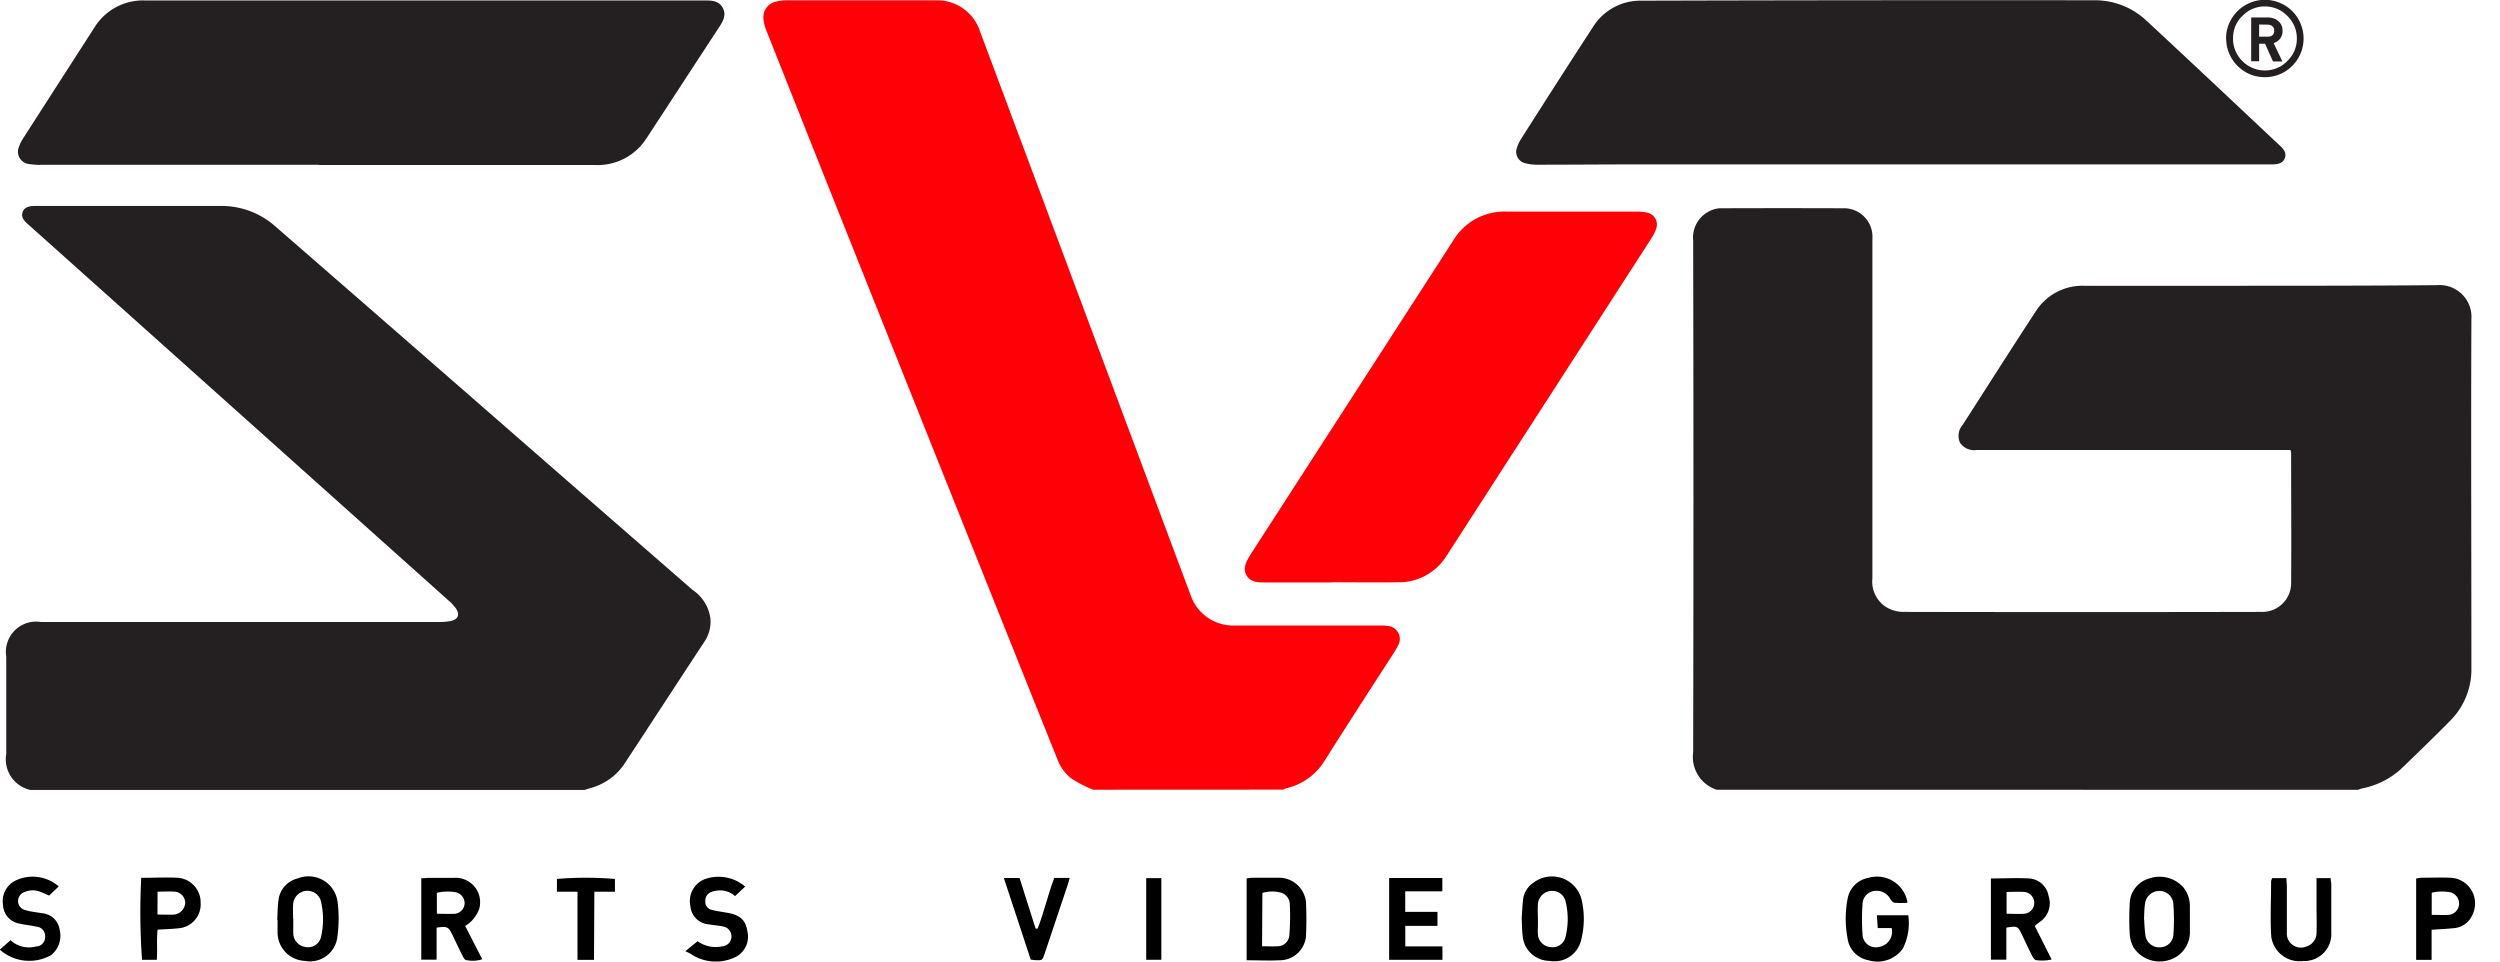 <svg xmlns="http://www.w3.org/2000/svg" xmlns:xlink="http://www.w3.org/1999/xlink" width="78" height="30" viewBox="0 0 78 30">
  <defs>
    <clipPath id="clip-path">
      <rect id="Rectangle_19" data-name="Rectangle 19" width="77.221" height="30" fill="none"/>
    </clipPath>
    <clipPath id="clip-SVG">
      <rect width="78" height="30"/>
    </clipPath>
  </defs>
  <g id="SVG" clip-path="url(#clip-SVG)">
    <g id="Group_31" data-name="Group 31" transform="translate(-0.944 -0.654)">
      <g id="Group_30" data-name="Group 30" transform="translate(0.944 0.654)" clip-path="url(#clip-path)">
        <path id="Path_80" data-name="Path 80" d="M34.59,22.846a1.078,1.078,0,0,1-.729-1.172q.017-7.979,0-15.956a.92.92,0,0,1,.817-1.013q.053,0,.106,0,1.875-.007,3.751,0a.889.889,0,0,1,.918.95V16.245a.947.947,0,0,0,.411.892,1.059,1.059,0,0,0,.523.161q5.593.012,11.189,0a.9.9,0,0,0,.941-.857l0-.034c.011-1.356,0-2.713,0-4.069a.93.93,0,0,0-.019-.091H42.708a.532.532,0,0,1-.523-.23.526.526,0,0,1,.09-.563c.756-1.177,1.506-2.358,2.273-3.531a1.726,1.726,0,0,1,1.514-.8h4.485c2.178,0,4.354,0,6.531-.019a.994.994,0,0,1,1.064.921,1.036,1.036,0,0,1,0,.141c-.016,3.632,0,7.263,0,10.9a2.264,2.264,0,0,1-.679,1.645c-.5.506-1.011,1-1.523,1.493a2.53,2.53,0,0,1-1.2.6c-.048.011-.093.03-.14.045Z" transform="translate(18.966 1.793)" fill="#241f20"/>
        <path id="Path_81" data-name="Path 81" d="M1.819,22.878a.981.981,0,0,1-.748-1.124V18.717a.943.943,0,0,1,1.082-1.079H14.527a1.909,1.909,0,0,0,.427-.034c.218-.051.273-.2.148-.387a1.436,1.436,0,0,0-.233-.25L3.537,6.827,1.819,5.291c-.132-.119-.308-.246-.236-.445s.3-.189.482-.189H7.777A2.539,2.539,0,0,1,9.472,5.3q3.681,3.2,7.356,6.409,2.824,2.463,5.651,4.924a1.283,1.283,0,0,1,.56.88,1.109,1.109,0,0,1-.17.717c-.846,1.284-1.689,2.583-2.536,3.87a1.853,1.853,0,0,1-1.061.727l-.161.051Z" transform="translate(-0.876 1.768)" fill="#241f20"/>
        <path id="Path_82" data-name="Path 82" d="M26.071,25.288a3.844,3.844,0,0,1-.7-.366,1.376,1.376,0,0,1-.4-.547q-3.739-9.327-7.46-18.66L15.884,1.621a1.327,1.327,0,0,1-.1-.392A.5.5,0,0,1,16.173.7a1.429,1.429,0,0,1,.34-.04h4.655a1.4,1.4,0,0,1,1.369.952L29.118,19.23a1.406,1.406,0,0,0,1.339.936h4.57a1.164,1.164,0,0,1,.236.013.406.406,0,0,1,.376.435.421.421,0,0,1-.055.175,1.227,1.227,0,0,1-.116.205c-.724,1.124-1.454,2.247-2.172,3.387a1.906,1.906,0,0,1-1.209.864.318.318,0,0,0-.072.04Z" transform="translate(8.034 -0.649)" fill="#ff0006"/>
        <path id="Path_83" data-name="Path 83" d="M42.466,5.781H34.253c-1.05,0-2.1.01-3.148.01a1.479,1.479,0,0,1-.4-.045.365.365,0,0,1-.279-.433.275.275,0,0,1,.014-.048,1.216,1.216,0,0,1,.149-.308C31.325,3.8,32.062,2.648,32.81,1.5A1.742,1.742,0,0,1,34.333.673Q41.4.653,48.475.66a2.342,2.342,0,0,1,1.623.652c1.363,1.263,2.716,2.539,4.07,3.812.135.125.31.26.23.467s-.321.189-.5.191H42.469" transform="translate(16.887 -0.652)" fill="#241f20"/>
        <path id="Path_84" data-name="Path 84" d="M10.679,5.791H2.035a2.079,2.079,0,0,1-.387-.022.388.388,0,0,1-.353-.421.379.379,0,0,1,.032-.125,1.2,1.2,0,0,1,.135-.268Q2.567,3.234,3.675,1.514A1.781,1.781,0,0,1,5.251.663H22.669c.231,0,.482-.01.612.228s0,.44-.135.642c-.751,1.146-1.5,2.3-2.247,3.438a1.807,1.807,0,0,1-1.591.827H10.679" transform="translate(-0.733 -0.649)" fill="#241f20"/>
        <path id="Path_85" data-name="Path 85" d="M27.854,16.338H25.785c-.225,0-.467,0-.592-.223s0-.44.124-.642q3.164-4.9,6.326-9.8a1.861,1.861,0,0,1,1.677-.905h4.053a1.356,1.356,0,0,1,.321.034.373.373,0,0,1,.3.433.441.441,0,0,1-.022.079,1.187,1.187,0,0,1-.132.268q-3.209,4.976-6.42,9.951a1.749,1.749,0,0,1-1.515.8c-.682.011-1.366,0-2.048,0" transform="translate(13.696 1.834)" fill="#ff0006"/>
        <path id="Path_86" data-name="Path 86" d="M44.215,1.864a1.2,1.2,0,0,1,.043-.321,1.175,1.175,0,0,1,.122-.289,1.207,1.207,0,0,1,.437-.438,1.269,1.269,0,0,1,.289-.122,1.211,1.211,0,0,1,.642,0,1.269,1.269,0,0,1,.289.122,1.17,1.17,0,0,1,.433.433,1.269,1.269,0,0,1,.122.289A1.209,1.209,0,0,1,46.037,2.9a1.175,1.175,0,0,1-.289.122,1.244,1.244,0,0,1-.642,0,1.175,1.175,0,0,1-.289-.122,1.213,1.213,0,0,1-.244-.189,1.2,1.2,0,0,1-.353-.851m.213,0a.969.969,0,0,0,.079.387,1,1,0,0,0,.528.528.962.962,0,0,0,.385.079.984.984,0,0,0,.265-.035,1.038,1.038,0,0,0,.238-.1.979.979,0,0,0,.2-.161,1.085,1.085,0,0,0,.161-.2.961.961,0,0,0,.136-.5.984.984,0,0,0-.035-.265.965.965,0,0,0-.262-.44,1.085,1.085,0,0,0-.2-.161.972.972,0,0,0-.238-.1.984.984,0,0,0-.265-.035.913.913,0,0,0-.263.035.96.96,0,0,0-.236.1,1.085,1.085,0,0,0-.2.161.928.928,0,0,0-.161.2,1.038,1.038,0,0,0-.1.238.981.981,0,0,0-.029.273Zm1,.161h-.185v.547H45V1.2h.517a.589.589,0,0,1,.183.029.42.42,0,0,1,.144.083.367.367,0,0,1,.1.13.411.411,0,0,1,.035.175A.382.382,0,0,1,45.7,2l.274.573H45.68Zm-.185-.6V1.8h.274a.239.239,0,0,0,.075-.011.138.138,0,0,0,.063-.032.167.167,0,0,0,.042-.058.209.209,0,0,0,.016-.083.231.231,0,0,0-.016-.087.187.187,0,0,0-.047-.059.159.159,0,0,0-.063-.034.239.239,0,0,0-.075-.011Z" transform="translate(25.237 -0.656)" fill="#241f20"/>
        <path id="Path_87" data-name="Path 87" d="M10.5,19.214l.534,1.045a.936.936,0,0,1-.5.024c-.047,0-.093-.091-.122-.149-.108-.212-.207-.429-.311-.642-.122-.25-.161-.265-.49-.22v1H9.133V17.733c.095,0,.177-.014.26-.014h.767a.761.761,0,0,1,.777.977,1.055,1.055,0,0,1-.225.358,1.1,1.1,0,0,1-.2.161m-.892-.376c.205,0,.39.011.573,0a.344.344,0,0,0,.292-.307.353.353,0,0,0-.262-.361,1.479,1.479,0,0,0-.605.014Z" transform="translate(4.011 9.67)"/>
        <path id="Path_88" data-name="Path 88" d="M41.011,19.214l.528,1.048a1.313,1.313,0,0,1-.482.021c-.045,0-.1-.083-.128-.14-.112-.22-.217-.443-.321-.666-.124-.255-.143-.265-.482-.209v1h-.482V17.734c.408,0,.8-.022,1.2,0a.657.657,0,0,1,.6.549.7.7,0,0,1-.282.812,1.7,1.7,0,0,0-.143.119m-.886-1.064v.685c.193,0,.371.011.546,0a.341.341,0,0,0-.01-.681c-.169-.011-.339,0-.531,0" transform="translate(22.472 9.674)"/>
        <path id="Path_89" data-name="Path 89" d="M25.177,20.3V17.739a1.272,1.272,0,0,1,.175-.022h.791a.847.847,0,0,1,.889.8c0,.018,0,.035,0,.053q.019.433,0,.867a.824.824,0,0,1-.793.854H26.2c-.331.018-.663,0-1.024,0m.482-.437c.173,0,.321.01.482,0a.369.369,0,0,0,.368-.321,7.53,7.53,0,0,0,.016-.989.385.385,0,0,0-.3-.369,1.086,1.086,0,0,0-.555.014Z" transform="translate(13.718 9.669)"/>
        <path id="Path_90" data-name="Path 90" d="M38.262,19.3h-.441l-.026-.4h.979a1.764,1.764,0,0,1-.16,1.021l-.027.043a.972.972,0,0,1-1.056.339.8.8,0,0,1-.65-.674,3.3,3.3,0,0,1,0-1.242.8.8,0,0,1,.642-.652.963.963,0,0,1,1.2.65,1.164,1.164,0,0,1,.027.125,2.724,2.724,0,0,1-.4,0c-.051,0-.106-.072-.141-.124a.482.482,0,0,0-.515-.241.422.422,0,0,0-.347.419,6.217,6.217,0,0,0,0,.915.416.416,0,0,0,.409.422.447.447,0,0,0,.093-.01.482.482,0,0,0,.416-.539c0-.019-.006-.039-.011-.058" transform="translate(20.764 9.656)"/>
        <path id="Path_91" data-name="Path 91" d="M6.333,19.053c.011-.2.01-.409.037-.612a.788.788,0,0,1,.6-.687.913.913,0,0,1,1.249.762,4.168,4.168,0,0,1-.011,1.067.859.859,0,0,1-.955.753.466.466,0,0,1-.066-.01.887.887,0,0,1-.844-.889v-.384H6.333m.5-.04h0v.459a.442.442,0,0,0,.4.424.412.412,0,0,0,.47-.335,2.415,2.415,0,0,0,0-1.061.431.431,0,0,0-.459-.358.445.445,0,0,0-.416.438c-.01.144,0,.289,0,.433" transform="translate(2.317 9.653)"/>
        <path id="Path_92" data-name="Path 92" d="M28.451,19.214v.642H29.61v.417H27.947V17.721h1.66v.416H28.449v.642h1.006v.437Z" transform="translate(15.394 9.672)"/>
        <path id="Path_93" data-name="Path 93" d="M30.524,18.978c.013-.161.021-.371.043-.573a.747.747,0,0,1,.332-.525.952.952,0,0,1,1.491.523,2.641,2.641,0,0,1-.01,1.266.854.854,0,0,1-.987.656.845.845,0,0,1-.838-.777c-.024-.177-.021-.356-.032-.573m.507.043h0v.23a2.257,2.257,0,0,0,0,.255.427.427,0,0,0,.4.393.411.411,0,0,0,.462-.321,2.321,2.321,0,0,0,0-1.111.428.428,0,0,0-.457-.321.445.445,0,0,0-.406.422c-.011.152,0,.307,0,.459" transform="translate(16.953 9.654)"/>
        <path id="Path_94" data-name="Path 94" d="M44.226,19.031v.408a.905.905,0,0,1-.642.855.978.978,0,0,1-1.106-.374,1,1,0,0,1-.13-.432,8.387,8.387,0,0,1,0-.942.831.831,0,0,1,.608-.794.987.987,0,0,1,1.069.281.924.924,0,0,1,.2.567v.433M42.8,19.022a4.582,4.582,0,0,0,.04.514.432.432,0,0,0,.456.363.419.419,0,0,0,.414-.379,6.429,6.429,0,0,0,0-.963.432.432,0,0,0-.437-.417.45.45,0,0,0-.448.409c-.024.149-.021.3-.032.482" transform="translate(24.099 9.657)"/>
        <path id="Path_95" data-name="Path 95" d="M48.393,19.344v.937h-.482V17.744a1.291,1.291,0,0,1,.173-.026c.291,0,.581-.011.87,0a.8.8,0,0,1,.795.811.812.812,0,0,1-.09.361.684.684,0,0,1-.555.4c-.226.024-.456.034-.708.051m0-.464c.194,0,.358.01.518,0a.351.351,0,0,0,.334-.321.361.361,0,0,0-.273-.384,1.4,1.4,0,0,0-.578.014Z" transform="translate(27.473 9.667)"/>
        <path id="Path_96" data-name="Path 96" d="M46.509,17.723h.446c0,.075.019.14.019.205v1.48a.841.841,0,0,1-.778.9.818.818,0,0,1-.088,0,.89.89,0,0,1-1.006-.754c0-.022,0-.045-.006-.067-.027-.552,0-1.106,0-1.658a.408.408,0,0,1,.034-.106h.445c0,.095.013.178.013.26v1.43a.442.442,0,0,0,.4.477.427.427,0,0,0,.205-.032.446.446,0,0,0,.321-.448c.01-.246,0-.493,0-.74v-.947" transform="translate(25.762 9.674)"/>
        <path id="Path_97" data-name="Path 97" d="M3.7,17.722c.4,0,.78-.022,1.16,0a.77.77,0,0,1,.693.785.747.747,0,0,1-.7.79h0c-.2.024-.406.027-.642.042-.039.308,0,.621-.026.941H3.725A20.775,20.775,0,0,1,3.7,17.711m.506,1.157c.194,0,.363.01.53,0a.391.391,0,0,0,.335-.356.353.353,0,0,0-.321-.358c-.175-.013-.35,0-.541,0Z" transform="translate(0.707 9.666)"/>
        <path id="Path_98" data-name="Path 98" d="M1.29,19.692a.842.842,0,0,0,.774.183.29.29,0,0,0,.289-.292v-.006a.292.292,0,0,0-.268-.321c-.2-.047-.355-.053-.528-.095a.611.611,0,0,1-.517-.586.714.714,0,0,1,.4-.762A1.243,1.243,0,0,1,2.779,18l-.3.286c-.1-.043-.2-.093-.3-.127a.649.649,0,0,0-.482.022.3.3,0,0,0-.188.282.289.289,0,0,0,.2.268,1.646,1.646,0,0,0,.249.058c.1.018.2.03.3.047a.6.6,0,0,1,.546.5.781.781,0,0,1-.252.8A1.382,1.382,0,0,1,.94,19.972l.343-.3" transform="translate(-0.946 9.656)"/>
        <path id="Path_99" data-name="Path 99" d="M16.138,18l-.321.3a.688.688,0,0,0-.52-.175.722.722,0,0,0-.246.058.292.292,0,0,0-.161.292.257.257,0,0,0,.21.257c.161.04.335.063.5.093.376.067.554.236.6.565a.711.711,0,0,1-.429.839,1.406,1.406,0,0,1-1.345-.13c-.051-.029-.106-.056-.161-.08l.384-.311a.964.964,0,0,0,.764.161.313.313,0,0,0,.018-.623c-.141-.029-.287-.039-.43-.064a.617.617,0,0,1-.575-.559.737.737,0,0,1,.448-.852A1.283,1.283,0,0,1,16.13,18" transform="translate(7.116 9.658)"/>
        <path id="Path_100" data-name="Path 100" d="M21.3,20.274l-.841-2.552h.491l.5,1.579h.064c.2-.515.321-1.063.517-1.581h.482c-.022.08-.039.144-.059.207q-.359,1.076-.721,2.152c-.071.212-.069.213-.278.207-.042,0-.083-.01-.152-.018" transform="translate(10.861 9.672)"/>
        <path id="Path_101" data-name="Path 101" d="M12.927,20.279h-.515V18.154H11.77v-.4a11,11,0,0,1,1.81,0v.4h-.642Z" transform="translate(5.606 9.669)"/>
        <rect id="Rectangle_18" data-name="Rectangle 18" width="0.472" height="2.547" transform="translate(35.762 27.398)"/>
      </g>
    </g>
  </g>
</svg>
